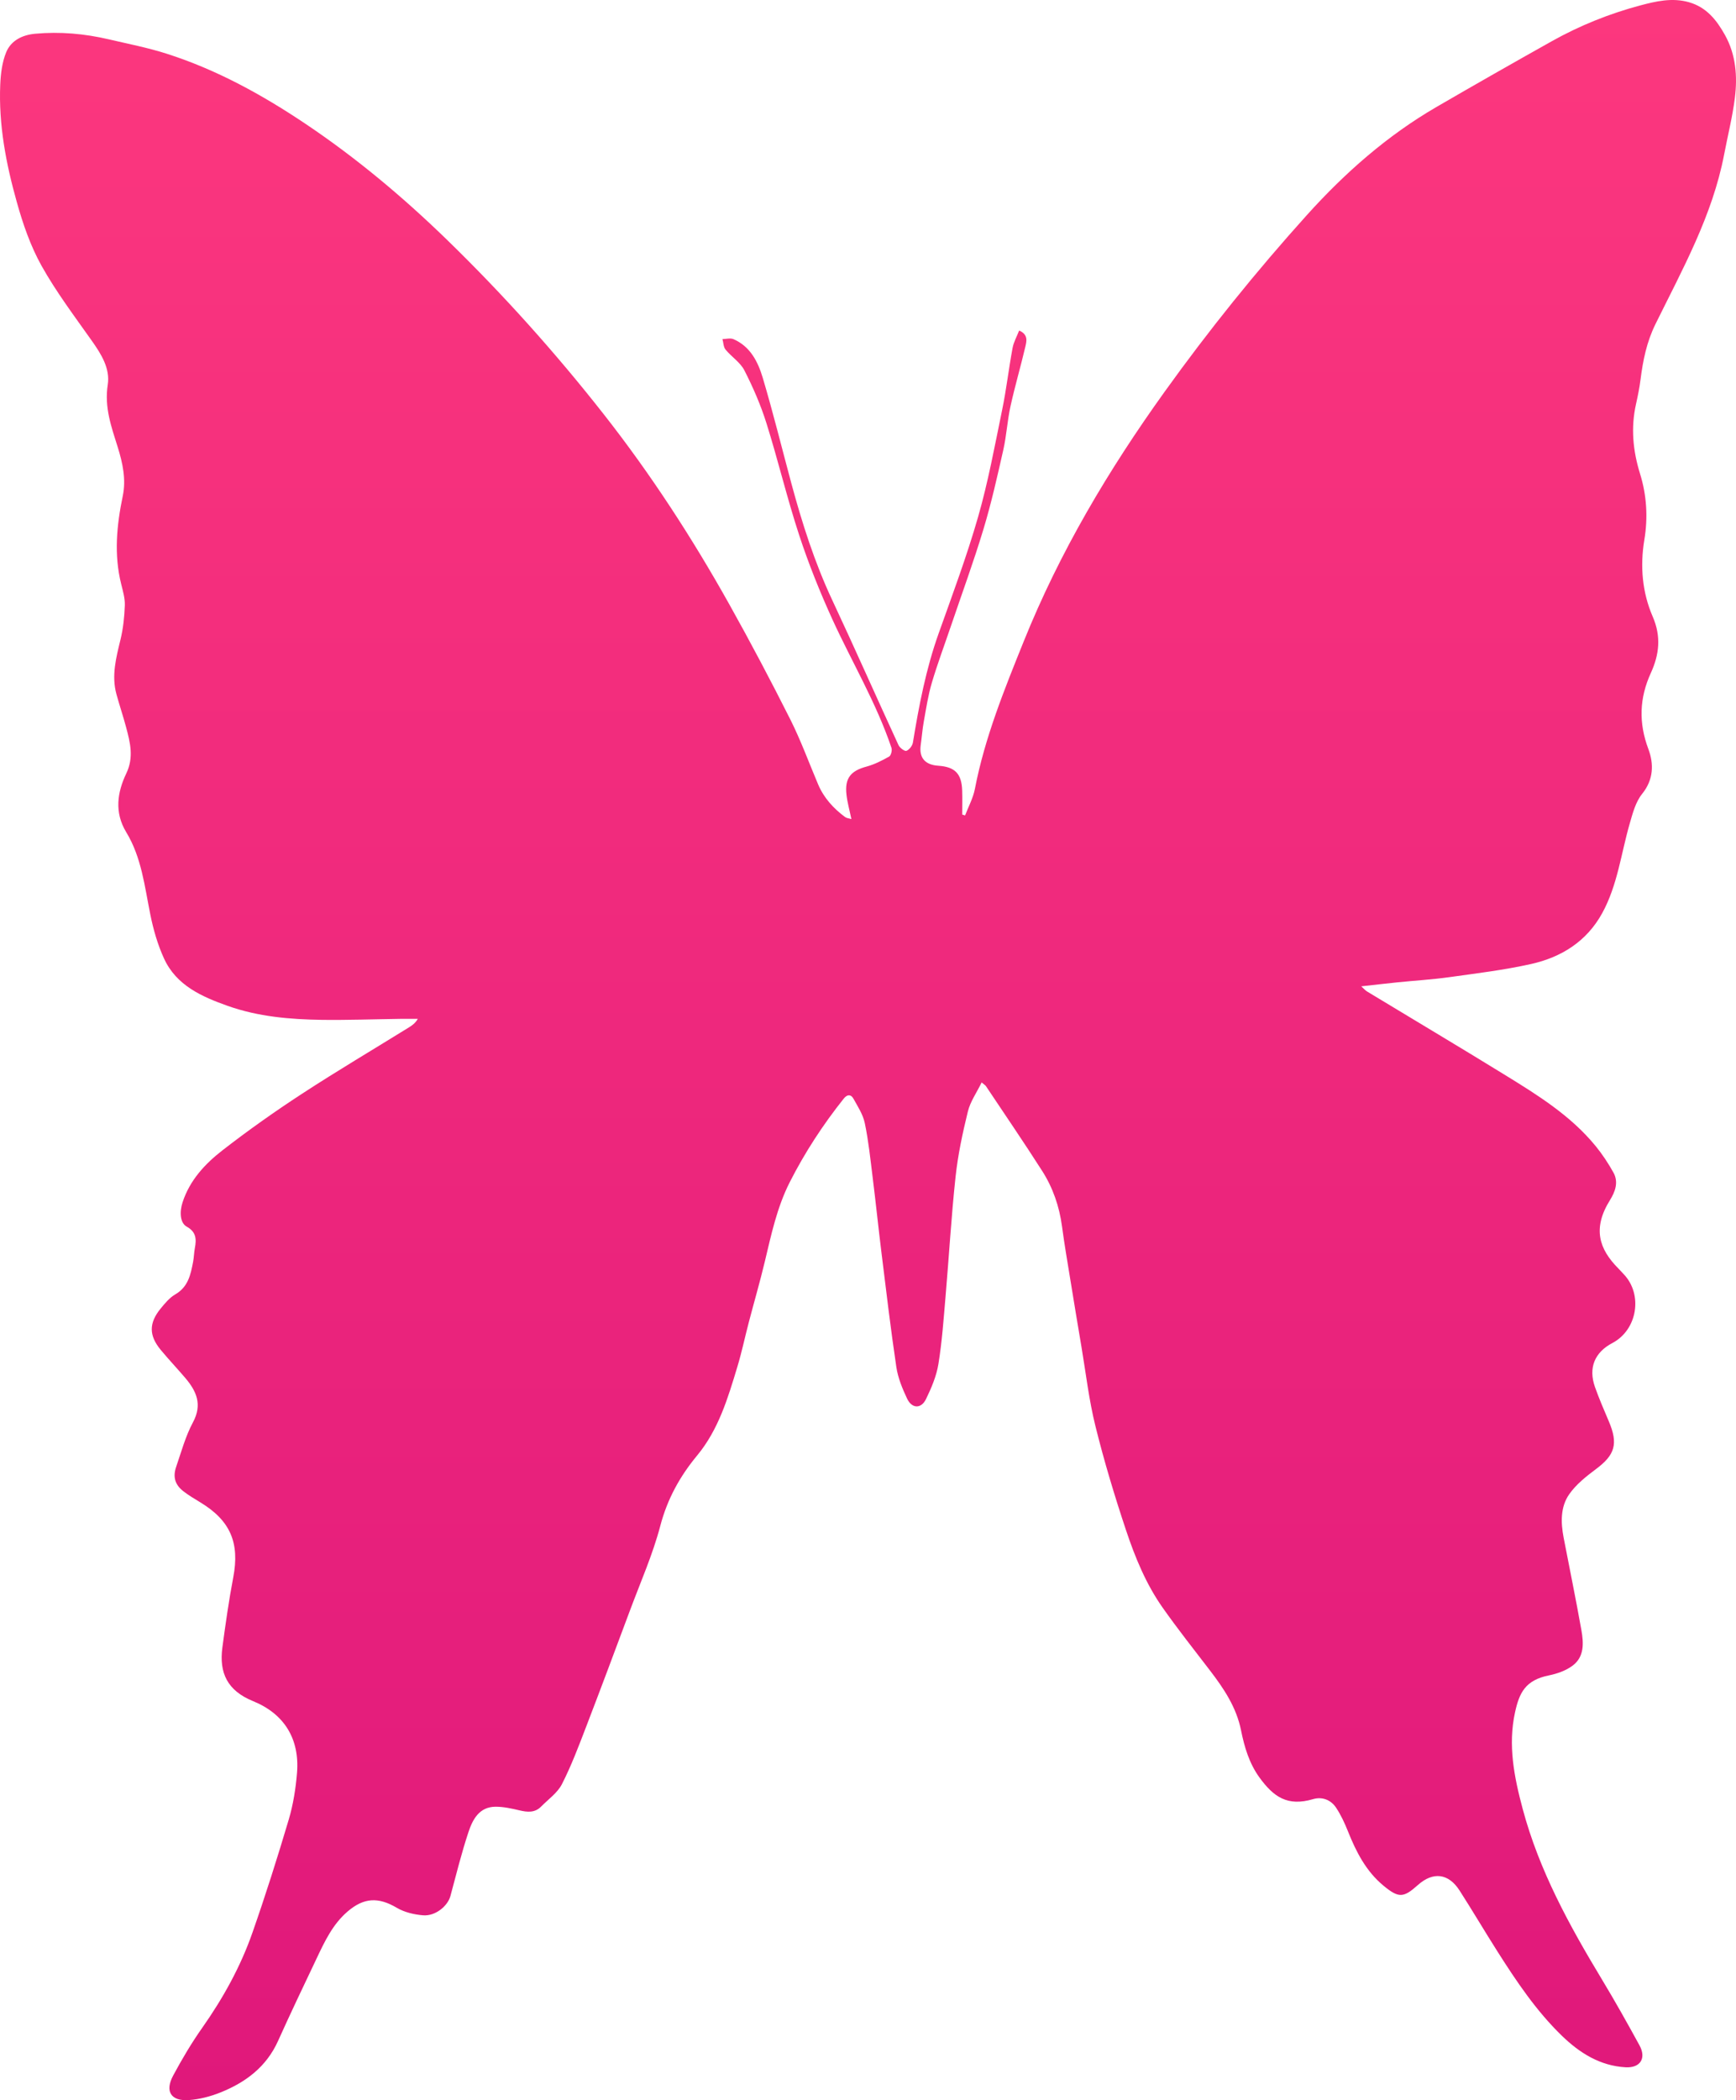 <?xml version="1.0" encoding="UTF-8"?> <svg xmlns="http://www.w3.org/2000/svg" width="258" height="312" viewBox="0 0 258 312" fill="none"><path d="M145.899 160.789C145.146 162.332 144.196 163.661 143.841 165.132C143.058 168.324 142.363 171.563 142.013 174.826C141.379 180.711 141.041 186.631 140.531 192.534C140.24 195.91 140.009 199.303 139.463 202.643C139.172 204.435 138.419 206.202 137.618 207.852C136.9 209.323 135.518 209.281 134.812 207.78C134.112 206.297 133.46 204.719 133.216 203.112C132.374 197.464 131.704 191.792 131.004 186.121C130.541 182.372 130.155 178.616 129.687 174.873C129.355 172.192 129.076 169.492 128.524 166.852C128.257 165.571 127.48 164.378 126.828 163.204C126.466 162.551 125.902 162.563 125.398 163.204C122.308 167.084 119.608 171.213 117.36 175.644C115.468 179.388 114.614 183.44 113.653 187.468C112.935 190.47 112.069 193.442 111.286 196.432C110.705 198.65 110.236 200.899 109.572 203.088C108.172 207.727 106.778 212.396 103.61 216.222C101.041 219.325 99.185 222.677 98.135 226.664C97.008 230.953 95.181 235.064 93.626 239.24C91.479 245.001 89.326 250.761 87.119 256.504C86.01 259.393 84.912 262.306 83.512 265.053C82.848 266.352 81.484 267.301 80.416 268.387C79.485 269.33 78.381 269.223 77.201 268.944C76.044 268.672 74.846 268.405 73.665 268.405C71.216 268.41 70.237 270.309 69.608 272.213C68.582 275.316 67.793 278.502 66.944 281.658C66.535 283.182 64.684 284.689 62.869 284.535C61.54 284.422 60.105 284.09 58.972 283.42C56.219 281.794 54.078 281.901 51.658 283.971C49.433 285.882 48.247 288.433 47.037 290.984C45.109 295.047 43.163 299.105 41.318 303.21C39.58 307.067 36.49 309.368 32.723 310.869C31.246 311.457 29.632 311.878 28.055 311.985C25.403 312.168 24.471 310.691 25.735 308.342C27.04 305.91 28.458 303.513 30.048 301.259C33.156 296.845 35.754 292.164 37.528 287.08C39.468 281.539 41.241 275.939 42.914 270.309C43.578 268.066 43.952 265.693 44.142 263.356C44.545 258.296 42.214 254.594 37.623 252.725C33.785 251.165 32.545 248.525 33.049 244.746C33.518 241.258 34.01 237.763 34.669 234.311C35.636 229.22 34.247 225.91 29.816 223.217C28.95 222.689 28.066 222.167 27.265 221.55C26.014 220.583 25.658 219.42 26.186 217.895C26.951 215.671 27.574 213.351 28.677 211.298C30.107 208.641 29.193 206.653 27.521 204.69C26.334 203.296 25.065 201.961 23.896 200.549C22.122 198.413 22.111 196.562 23.86 194.415C24.507 193.626 25.201 192.783 26.061 192.285C27.977 191.175 28.339 189.33 28.701 187.444C28.831 186.768 28.831 186.074 28.962 185.397C29.217 184.08 29.146 182.995 27.758 182.235C26.755 181.683 26.66 180.058 27.135 178.61C28.209 175.318 30.475 172.897 33.079 170.875C36.899 167.914 40.856 165.114 44.907 162.474C50.139 159.063 55.514 155.883 60.823 152.597C61.291 152.306 61.736 151.98 62.092 151.363C61.22 151.363 60.348 151.351 59.476 151.363C55.608 151.416 51.747 151.558 47.879 151.511C43.11 151.446 38.358 151.036 33.832 149.429C30 148.07 26.221 146.403 24.389 142.422C23.433 140.346 22.787 138.086 22.336 135.837C21.488 131.655 21.037 127.378 18.759 123.628C16.98 120.698 17.424 117.708 18.771 114.896C19.916 112.499 19.346 110.31 18.741 108.038C18.302 106.394 17.757 104.781 17.306 103.137C16.546 100.361 17.258 97.697 17.911 95.004C18.308 93.355 18.492 91.628 18.551 89.926C18.587 88.882 18.267 87.814 18.012 86.776C16.914 82.38 17.341 78.037 18.249 73.659C18.753 71.221 18.237 68.782 17.49 66.409C16.546 63.407 15.491 60.489 16.013 57.161C16.392 54.74 15.04 52.593 13.622 50.593C11.047 46.951 8.343 43.362 6.171 39.482C4.54 36.557 3.407 33.282 2.5 30.031C0.898 24.342 -0.223 18.511 0.038 12.525C0.109 10.923 0.317 9.238 0.916 7.773C1.633 6.017 3.312 5.192 5.205 5.014C8.906 4.67 12.566 5.002 16.179 5.845C19.062 6.521 21.98 7.085 24.792 7.986C32.177 10.347 38.91 14.049 45.334 18.35C52.927 23.434 59.903 29.284 66.44 35.632C74.763 43.724 82.51 52.355 89.688 61.491C96.711 70.426 102.88 79.93 108.421 89.837C111.559 95.449 114.566 101.138 117.455 106.881C119.021 110.001 120.219 113.3 121.584 116.521C122.438 118.538 123.862 120.092 125.594 121.38C125.831 121.552 126.175 121.576 126.531 121.682C126.258 120.365 125.932 119.214 125.801 118.052C125.523 115.613 126.43 114.516 128.767 113.887C129.942 113.573 131.069 112.997 132.137 112.398C132.422 112.238 132.611 111.467 132.487 111.099C130.239 104.419 126.614 98.374 123.702 92.002C121.839 87.915 120.154 83.72 118.754 79.449C116.963 73.985 115.634 68.367 113.908 62.874C113.06 60.174 111.915 57.54 110.627 55.019C110.016 53.827 108.711 53.008 107.828 51.934C107.513 51.548 107.513 50.902 107.371 50.374C107.922 50.368 108.545 50.184 109.008 50.386C111.499 51.465 112.644 53.738 113.35 56.099C114.898 61.29 116.192 66.552 117.603 71.784C119.205 77.711 121.056 83.536 123.672 89.119C127.029 96.279 130.221 103.511 133.531 110.689C133.721 111.099 134.438 111.639 134.705 111.544C135.126 111.395 135.595 110.79 135.672 110.322C136.574 104.822 137.618 99.37 139.498 94.102C141.539 88.371 143.674 82.664 145.353 76.821C146.854 71.6 147.839 66.225 148.936 60.898C149.565 57.855 149.915 54.758 150.484 51.703C150.645 50.825 151.113 50.006 151.463 49.104C152.845 49.703 152.572 50.7 152.383 51.513C151.689 54.473 150.828 57.392 150.176 60.358C149.707 62.494 149.589 64.707 149.108 66.837C148.218 70.782 147.329 74.745 146.16 78.612C144.713 83.412 142.98 88.128 141.367 92.88C140.4 95.734 139.338 98.558 138.484 101.441C137.932 103.309 137.642 105.261 137.292 107.189C137.084 108.322 137.007 109.479 136.841 110.624C136.556 112.54 137.44 113.62 139.439 113.757C141.936 113.923 142.921 114.937 142.998 117.47C143.034 118.651 143.004 119.831 143.004 121.012L143.431 121.137C143.93 119.825 144.624 118.556 144.885 117.203C146.356 109.568 149.268 102.425 152.151 95.265C157.502 81.982 164.763 69.785 173.091 58.187C179.652 49.045 186.705 40.295 194.239 31.936C199.898 25.659 206.18 20.13 213.512 15.876C219.177 12.59 224.865 9.351 230.572 6.153C234.742 3.81 239.179 2.03 243.782 0.802C246.09 0.191 248.522 -0.384 251.019 0.333C253.641 1.087 255.13 3.003 256.358 5.198C257.989 8.123 258.233 11.344 257.829 14.565C257.473 17.389 256.767 20.166 256.234 22.966C254.496 32.031 250.041 40.016 246.031 48.149C244.72 50.813 244.174 53.536 243.812 56.383C243.658 57.606 243.409 58.816 243.142 60.02C242.353 63.544 242.673 66.943 243.747 70.408C244.726 73.564 244.933 76.874 244.376 80.208C243.729 84.1 244.061 88.004 245.615 91.587C246.908 94.559 246.594 97.24 245.348 99.969C243.634 103.713 243.515 107.379 244.981 111.289C245.793 113.466 245.776 115.803 244.049 117.939C243.088 119.125 242.649 120.804 242.21 122.329C240.917 126.796 240.401 131.501 238.111 135.665C235.804 139.865 232.049 142.203 227.552 143.211C223.548 144.107 219.449 144.6 215.38 145.169C212.835 145.525 210.261 145.673 207.698 145.934C205.966 146.112 204.234 146.314 202.306 146.528C202.668 146.854 202.893 147.127 203.178 147.299C209.976 151.416 216.81 155.474 223.572 159.638C228.502 162.67 233.443 165.725 237.168 170.293C238.153 171.503 239.025 172.826 239.784 174.191C240.579 175.62 240.045 177.044 239.262 178.302C236.646 182.508 237.649 185.557 240.514 188.441C240.781 188.713 241.03 188.998 241.297 189.277C244.204 192.297 243.343 197.565 239.63 199.517C236.99 200.905 236.035 203.212 237.038 206.048C237.649 207.769 238.372 209.453 239.09 211.132C240.538 214.52 239.998 216.157 237.174 218.257C235.727 219.337 234.238 220.523 233.218 221.977C231.895 223.863 231.954 226.183 232.381 228.42C233.259 232.999 234.208 237.573 235.021 242.165C235.359 244.07 235.484 246.134 233.71 247.451C232.725 248.187 231.426 248.643 230.204 248.893C226.675 249.599 225.791 251.503 225.162 254.374C224.088 259.251 225.025 263.979 226.295 268.719C228.745 277.885 233.241 286.06 238.094 294.098C240.027 297.302 241.86 300.57 243.658 303.857C244.702 305.767 243.782 307.233 241.599 307.114C237.803 306.9 234.778 305.002 232.126 302.433C228.318 298.743 225.387 294.377 222.564 289.934C220.654 286.926 218.838 283.847 216.916 280.851C215.267 278.282 212.966 278.021 210.7 280.056C208.582 281.948 207.876 281.996 205.652 280.169C203.036 278.027 201.553 275.126 200.325 272.047C199.838 270.831 199.281 269.621 198.557 268.535C197.78 267.372 196.481 266.886 195.152 267.277C191.326 268.405 189.262 266.939 187.156 264.032C185.649 261.944 184.937 259.524 184.439 257.05C183.751 253.639 181.894 250.868 179.836 248.181C177.463 245.084 175.037 242.023 172.789 238.831C170.321 235.331 168.695 231.362 167.349 227.334C165.646 222.232 164.092 217.071 162.799 211.856C161.838 208 161.387 204.019 160.723 200.086C160.165 196.794 159.62 193.501 159.086 190.203C158.653 187.539 158.19 184.875 157.834 182.2C157.437 179.222 156.476 176.439 154.874 173.936C152.163 169.694 149.316 165.535 146.522 161.347C146.457 161.246 146.338 161.181 145.899 160.813V160.789Z" fill="url(#paint0_linear_2878_1466)"></path><defs><linearGradient id="paint0_linear_2878_1466" x1="129" y1="0" x2="129" y2="312" gradientUnits="userSpaceOnUse"><stop stop-color="#FC377E"></stop><stop offset="1" stop-color="#E0187B"></stop></linearGradient></defs></svg> 